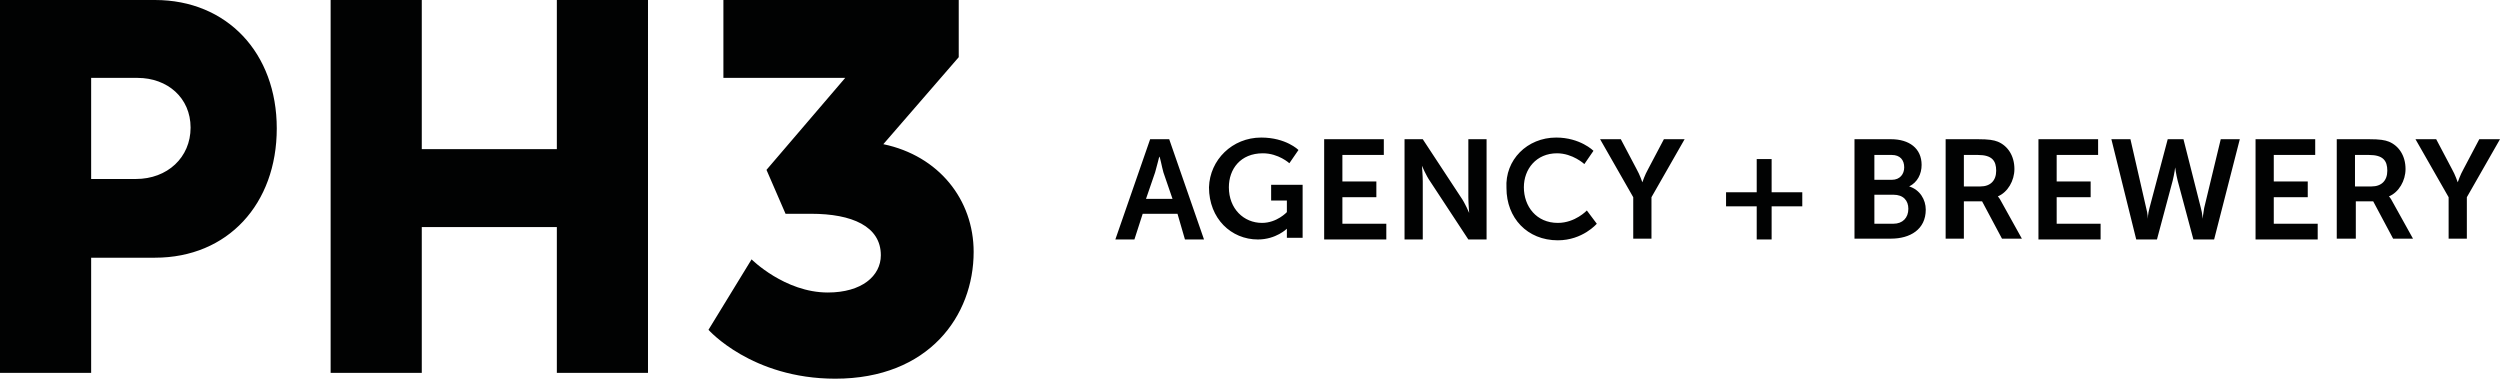 <svg xmlns="http://www.w3.org/2000/svg" viewBox="0 0 301.7 45.7" style="enable-background:new 0 0 301.7 45.7" xml:space="preserve"><path d="M16.4 21.6c3.8 0 6.6-2.6 6.6-6.2s-2.8-6-6.4-6H11v12.2h5.4zM0 0h18.7c8.7 0 14.7 6.4 14.7 15.5s-5.9 15.6-14.7 15.6H11V45H0V0zm67.2 0v18H50.9V0h-11v45h11V27.4h16.3V45h11V0zm23.5 31.3s4 4 9.2 4c4.1 0 6.4-2 6.4-4.5 0-3.5-3.5-5-8.4-5h-3.1l-2.3-5.3L102 9.4H87.3V0h28.4v6.9l-9.1 10.5c6.7 1.4 10.9 6.7 10.9 13 0 7.7-5.4 15.3-16.7 15.3-10.1 0-15.3-5.9-15.3-5.9l5.2-8.5zm51.4-5.5h-4.2l-1 3.1h-2.3l4.2-12.1h2.3l4.2 12.1H143l-.9-3.1zm-2.2-6.9s-.3 1.2-.5 1.9l-1.1 3.2h3.2l-1.1-3.2c-.2-.7-.4-1.9-.5-1.9zm12.3-2.3c3 0 4.5 1.5 4.5 1.5l-1.1 1.6s-1.3-1.2-3.2-1.2c-2.7 0-4.1 1.9-4.1 4.1 0 2.6 1.8 4.3 4 4.3 1.8 0 3-1.3 3-1.3v-1.4h-1.9v-1.9h3.8v6.4h-1.9v-1.1s-1.3 1.3-3.5 1.3c-3.2 0-5.9-2.5-5.9-6.3.1-3.3 2.8-6 6.3-6zm7.6.2h7.2v1.9h-5v3.2h4.1v1.9H162V27h5.3v1.9h-7.5V16.8zm9.7 0h2.2l4.6 7c.5.7 1 1.9 1 1.9s-.1-1.2-.1-1.9v-7h2.2v12.1h-2.2l-4.6-7c-.5-.7-1-1.9-1-1.9s.1 1.2.1 1.9v7h-2.2V16.8zm18.3-.2c2.9 0 4.5 1.6 4.5 1.6l-1.1 1.6s-1.4-1.3-3.3-1.3c-2.5 0-4 1.9-4 4.1 0 2.3 1.5 4.3 4.1 4.3 2.1 0 3.5-1.5 3.5-1.5l1.2 1.6s-1.7 2-4.7 2c-3.7 0-6.2-2.7-6.2-6.3-.2-3.4 2.5-6.1 6-6.1zm9.3 7.2-4-7h2.5l1.9 3.6c.4.7.7 1.6.7 1.6s.3-.9.7-1.6l1.9-3.6h2.5l-4 7v5h-2.2v-5zm11.2-.6h3.7v-4h1.8v4h3.7v1.7h-3.7v4H212v-4h-3.7v-1.7zm15.6-6.4h4.3c2.2 0 3.7 1.1 3.7 3.1 0 1.1-.5 2.1-1.5 2.6 1.3.4 2 1.6 2 2.8 0 2.4-1.9 3.5-4.2 3.5h-4.4v-12zm4.4 4.9c1 0 1.5-.7 1.5-1.5 0-.9-.5-1.5-1.5-1.5h-2.1v3h2.1zm.2 5.3c1.1 0 1.8-.7 1.8-1.8 0-1-.6-1.7-1.8-1.7h-2.3V27h2.3zm6.3-10.2h3.9c1.3 0 1.9.1 2.4.3 1.2.5 2 1.7 2 3.3 0 1.4-.8 2.8-2 3.3 0 0 .2.2.4.6l2.5 4.5h-2.4l-2.4-4.5H237v4.5h-2.2v-12zm4.2 5.7c1.2 0 1.9-.7 1.9-1.9s-.5-1.9-2.2-1.9H237v3.8h2zm7-5.7h7.2v1.9h-5v3.2h4.1v1.9h-4.1V27h5.3v1.9H246V16.8zm19.6 8.3c.2.7.2 1.3.2 1.3s.1-.6.2-1.3l2-8.3h2.3l-3.1 12.1h-2.5l-1.9-7.1c-.2-.8-.3-1.6-.3-1.6s-.1.8-.3 1.6l-1.9 7.1h-2.5l-3-12.1h2.3l1.9 8.3c.2.7.2 1.3.2 1.3s0-.6.2-1.3l2.2-8.3h1.9l2.1 8.3zm6.6-8.3h7.2v1.9h-5v3.2h4.1v1.9h-4.1V27h5.3v1.9h-7.5V16.8zm9.8 0h3.9c1.3 0 1.9.1 2.4.3 1.2.5 2 1.7 2 3.3 0 1.4-.8 2.8-2 3.3 0 0 .2.2.4.6l2.5 4.5h-2.4l-2.4-4.5h-2.1v4.5H282v-12zm4.2 5.7c1.2 0 1.9-.7 1.9-1.9s-.5-1.9-2.2-1.9h-1.7v3.8h2zm9.3 1.3-4-7h2.5l1.9 3.6c.4.7.7 1.6.7 1.6s.3-.9.7-1.6l1.9-3.6h2.5l-4 7v5h-2.2v-5z" style="fill:#010202"></path></svg>